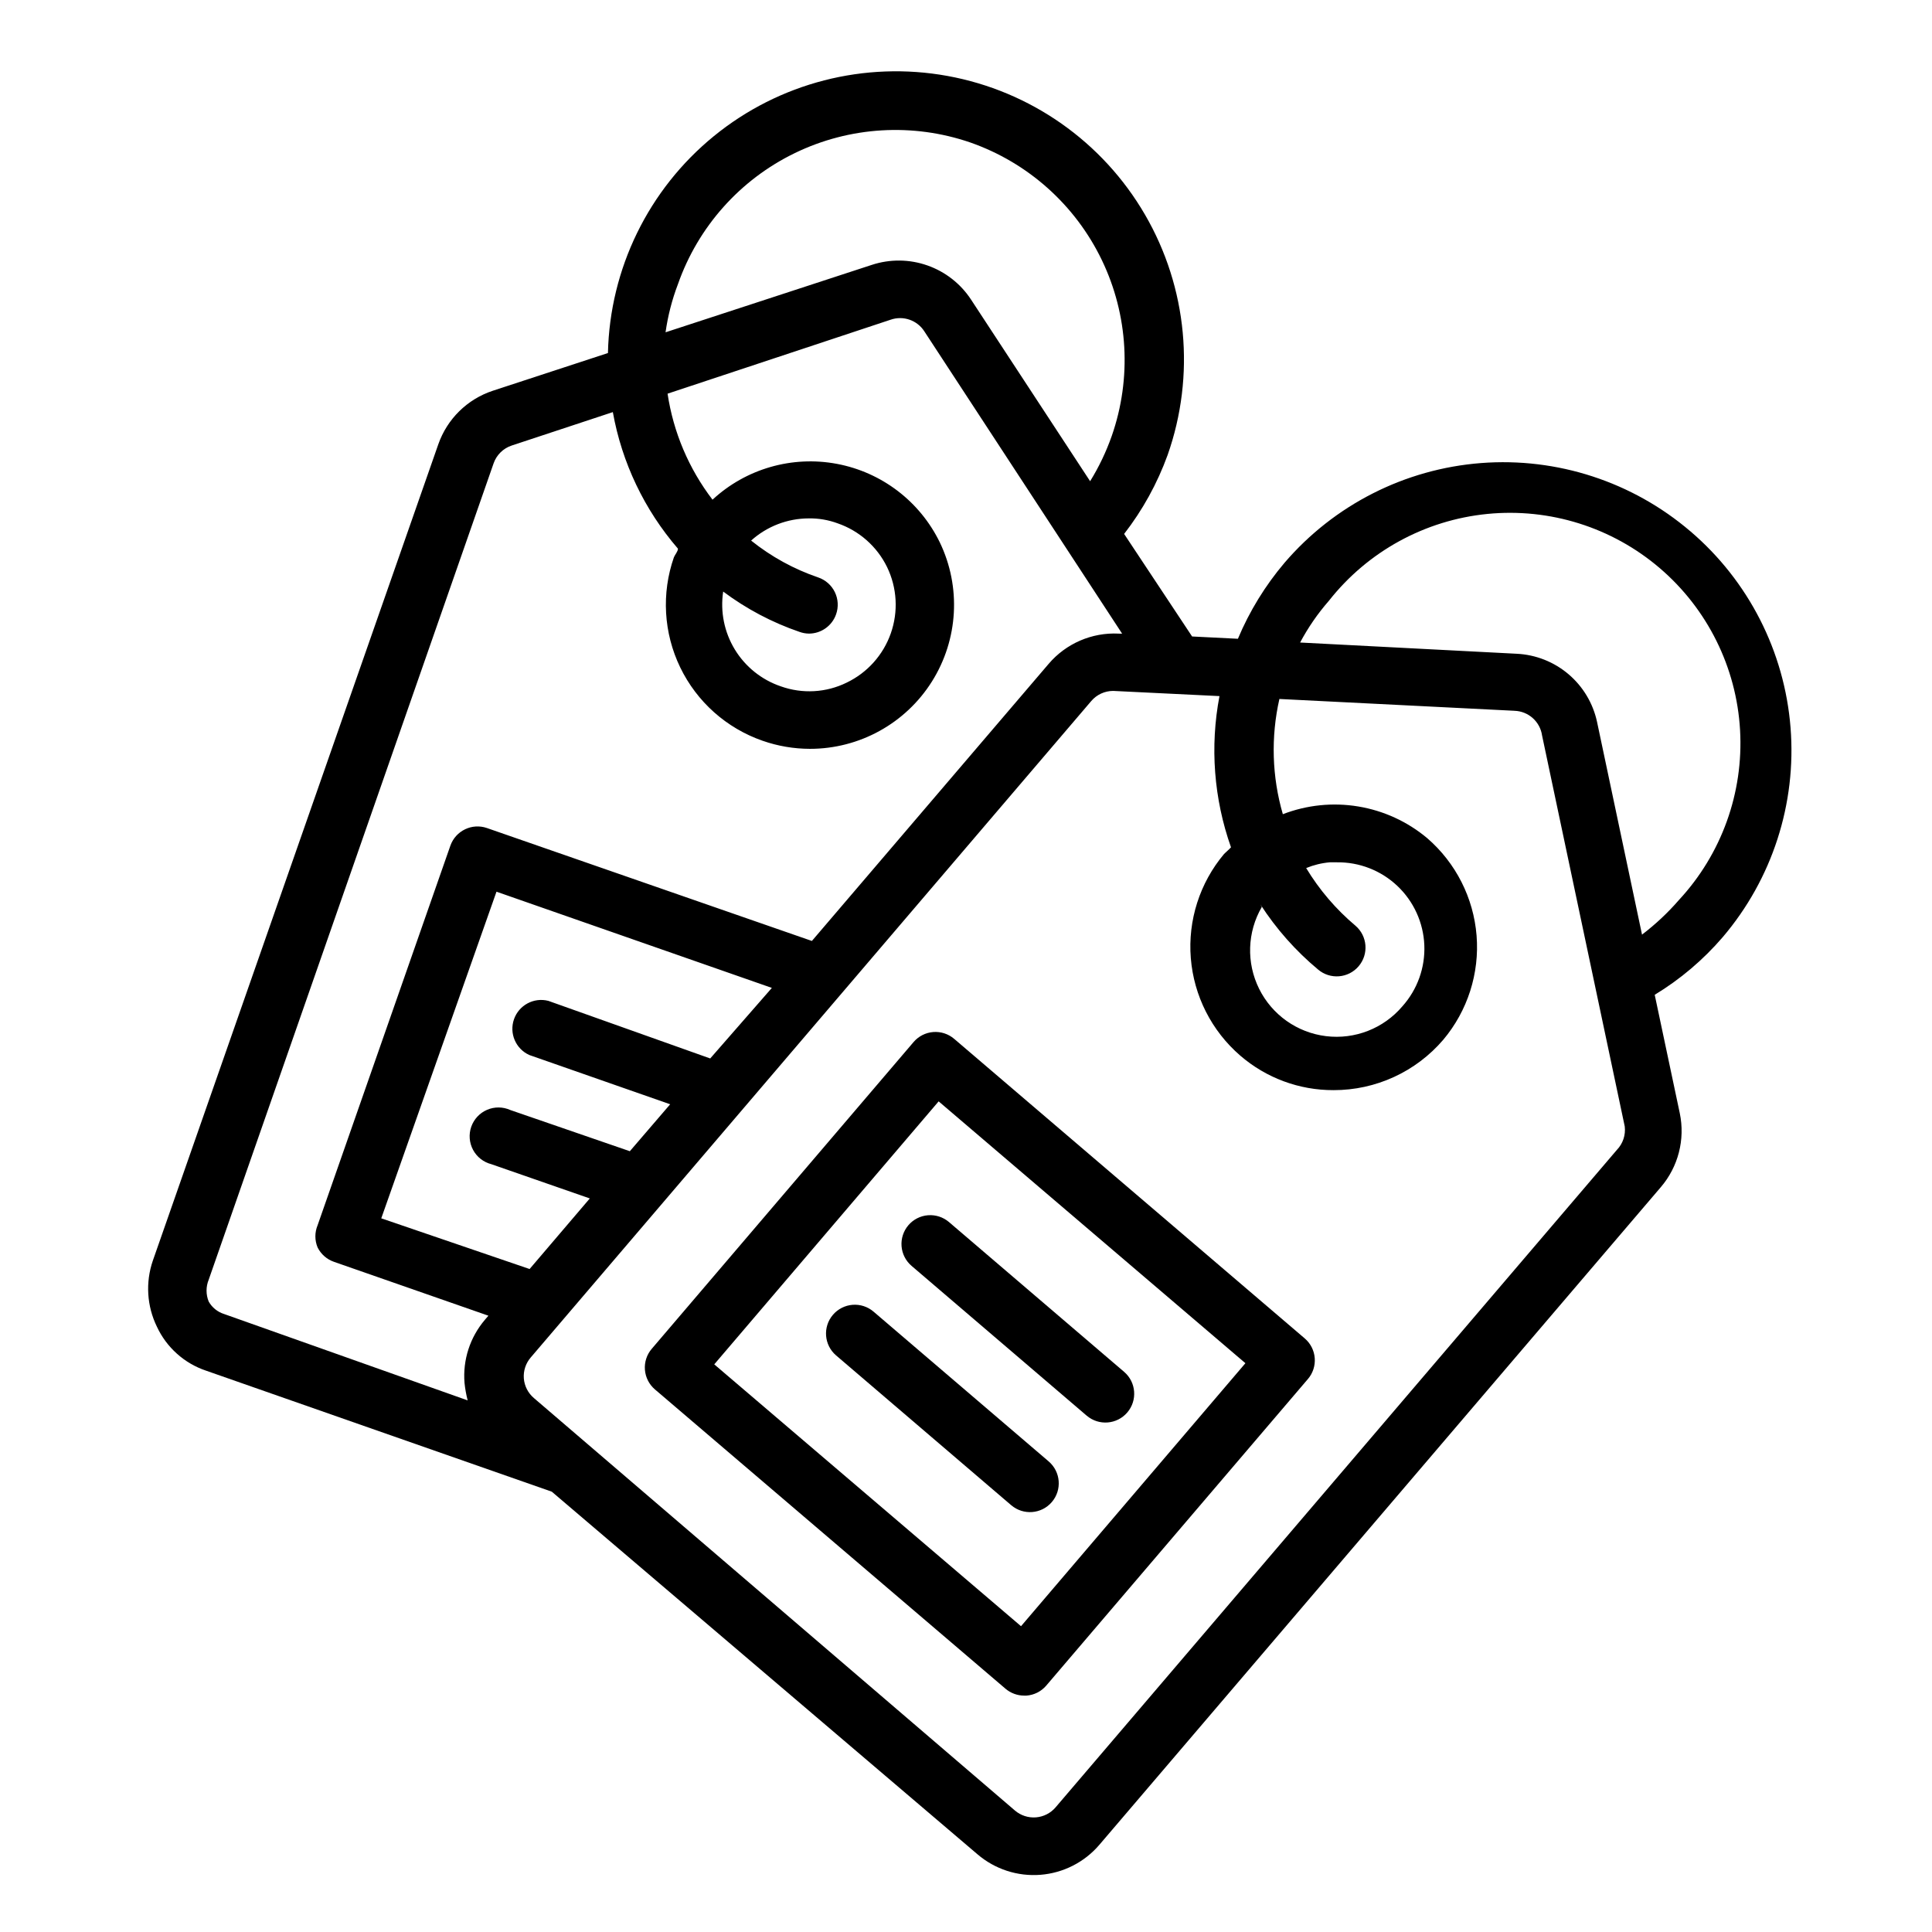 <?xml version="1.0" encoding="UTF-8"?>
<!-- Uploaded to: SVG Repo, www.svgrepo.com, Generator: SVG Repo Mixer Tools -->
<svg fill="#000000" width="800px" height="800px" version="1.1" viewBox="144 144 512 512" xmlns="http://www.w3.org/2000/svg">
 <g>
  <path d="m396.87 419.31c-1.535-1.316-3.535-1.969-5.555-1.812-2.019 0.16-3.891 1.113-5.207 2.652l-69.387 81.297c-1.316 1.535-1.969 3.535-1.812 5.555 0.16 2.016 1.113 3.891 2.652 5.207l92.898 79.312c1.383 1.18 3.141 1.832 4.961 1.832h0.609c2.008-0.148 3.871-1.082 5.191-2.598l69.387-81.297h0.004c1.316-1.535 1.965-3.535 1.809-5.555s-1.109-3.891-2.648-5.207zm17.711 155.65-81.297-69.391 59.465-69.695 81.297 69.391z"/>
  <path d="m384.73 468.7c-1.316 1.539-1.965 3.539-1.809 5.555 0.156 2.019 1.109 3.894 2.648 5.211l46.41 39.695 0.004-0.004c3.203 2.742 8.02 2.363 10.762-0.84 2.738-3.203 2.363-8.023-0.84-10.762l-46.41-39.695c-1.539-1.316-3.539-1.965-5.559-1.809-2.016 0.156-3.891 1.109-5.207 2.648z"/>
  <path d="m591.98 284.81c-15.371-13.145-35.332-19.652-55.5-18.094-20.164 1.562-38.887 11.062-52.055 26.414-5.129 6.047-9.301 12.844-12.367 20.152l-12.137-0.609-18.016-27.176c4.91-6.328 8.797-13.387 11.527-20.914 7.422-21.082 5.234-44.355-5.988-63.68-11.219-19.328-30.348-32.766-52.332-36.773-21.984-4.004-44.621 1.824-61.938 15.953-17.316 14.129-27.574 35.133-28.062 57.477l-30.535 10h0.004c-6.754 2.234-12.086 7.481-14.43 14.199l-75.648 216.33c-1.973 5.738-1.59 12.023 1.07 17.48 2.559 5.519 7.281 9.746 13.055 11.68l91.602 32.062 112.82 96.102c4.617 3.949 10.613 5.902 16.668 5.43s11.676-3.332 15.621-7.949l148.78-174.27c4.637-5.402 6.5-12.652 5.039-19.621l-6.641-31.371c6.773-4.109 12.852-9.262 18.016-15.27 13.117-15.398 19.586-35.379 17.98-55.547-1.602-20.164-11.145-38.871-26.531-52.008zm-268.32-65.496c5.336-15.223 16.477-27.719 30.996-34.754 14.516-7.039 31.227-8.043 46.484-2.801 15.281 5.348 27.816 16.547 34.844 31.133 7.027 14.586 7.977 31.367 2.637 46.652-1.473 4.188-3.391 8.207-5.727 11.984l-31.527-48.09c-2.758-4.227-6.836-7.426-11.598-9.094-4.762-1.672-9.941-1.723-14.738-0.145l-54.652 17.863c0.613-4.359 1.715-8.637 3.281-12.75zm-124.35 269.62c-0.762-1.859-0.762-3.945 0-5.801l75.496-216.33v-0.004c0.781-2.238 2.559-3.988 4.809-4.731l26.793-8.855c2.402 13.391 8.359 25.887 17.254 36.184 0 0.762-0.762 1.527-1.07 2.289-3.336 9.566-2.734 20.066 1.676 29.188 4.41 9.121 12.266 16.113 21.836 19.438 4.023 1.406 8.258 2.129 12.52 2.137 13.137 0.016 25.355-6.727 32.348-17.844 6.996-11.121 7.781-25.055 2.078-36.887-5.289-10.855-15.402-18.566-27.273-20.793-11.867-2.227-24.09 1.293-32.953 9.496-6.281-8.207-10.379-17.871-11.91-28.094l59.16-19.617c3.305-1.125 6.949 0.133 8.855 3.055l52.441 80.152h-0.918l0.004-0.004c-7.094-0.348-13.945 2.613-18.551 8.016l-62.746 73.434-86.105-29.922c-3.961-1.375-8.293 0.707-9.695 4.656l-35.191 100.61c-0.785 1.883-0.785 3.996 0 5.879 0.895 1.793 2.457 3.164 4.352 3.816l40.914 14.273-0.918 1.07h0.004c-3.957 4.629-5.91 10.645-5.418 16.715 0.16 1.574 0.441 3.129 0.836 4.66l-64.578-22.902c-1.715-0.543-3.16-1.715-4.047-3.281zm156.57-177.48c0.805 0.293 1.656 0.449 2.516 0.457 3.234-0.012 6.109-2.059 7.176-5.113 0.68-1.922 0.562-4.039-0.324-5.871-0.891-1.836-2.477-3.242-4.406-3.898-6.453-2.199-12.469-5.508-17.785-9.77 4.191-3.773 9.625-5.867 15.266-5.879 2.602-0.043 5.191 0.398 7.633 1.297 5.742 1.973 10.465 6.148 13.129 11.602 2.656 5.488 3.012 11.809 0.992 17.559-2.008 5.727-6.211 10.422-11.68 13.055-5.449 2.684-11.758 3.039-17.48 0.992-5.086-1.73-9.402-5.195-12.191-9.785-2.793-4.594-3.879-10.02-3.074-15.332 6.144 4.598 12.969 8.203 20.23 10.688zm-23.664 113.05-42.898-15.266h-0.004c-3.836-0.984-7.785 1.129-9.098 4.867-1.312 3.734 0.453 7.856 4.059 9.484l37.328 13.055-10.688 12.441-31.676-10.918c-1.949-0.879-4.18-0.902-6.148-0.059-1.965 0.84-3.488 2.469-4.199 4.488-0.707 2.019-0.535 4.242 0.473 6.129 1.008 1.887 2.762 3.262 4.836 3.793l26.105 9.082-15.953 18.703-39.312-13.434 30.535-86.562 72.977 25.496zm240.3 24.199-148.78 174.27c-1.316 1.539-3.188 2.492-5.207 2.648s-4.016-0.492-5.555-1.809l-127.48-109.31c-1.543-1.309-2.504-3.176-2.672-5.191-0.156-2.027 0.504-4.031 1.832-5.57l148.55-173.97c1.453-1.695 3.57-2.672 5.801-2.672l28.168 1.375c-2.551 13.395-1.496 27.223 3.055 40.074-0.535 0.609-1.223 1.145-1.832 1.754v0.004c-6.453 7.68-9.621 17.594-8.82 27.594 0.797 10 5.504 19.281 13.094 25.84 6.871 5.938 15.656 9.191 24.734 9.16 11.184 0.023 21.812-4.859 29.082-13.359 6.453-7.68 9.621-17.594 8.824-27.594-0.801-10-5.508-19.281-13.098-25.84-5.227-4.375-11.531-7.269-18.258-8.383-6.727-1.117-13.625-0.406-19.988 2.047-2.887-9.934-3.199-20.441-0.914-30.535l62.289 3.129v0.004c3.715 0.109 6.809 2.883 7.328 6.562l21.906 103.59c0.273 2.266-0.484 4.535-2.059 6.184zm-94.504-65.035c4.188 6.488 9.336 12.305 15.27 17.25 3.203 2.742 8.02 2.363 10.762-0.84 2.738-3.203 2.363-8.023-0.84-10.762-5.156-4.34-9.566-9.5-13.055-15.27 2-0.82 4.109-1.336 6.262-1.523h1.832c5.965-0.09 11.727 2.152 16.066 6.25 4.336 4.098 6.902 9.727 7.152 15.688 0.25 5.961-1.836 11.781-5.816 16.227-4.984 5.871-12.582 8.84-20.227 7.906-7.641-0.93-14.305-5.641-17.73-12.535-3.43-6.894-3.164-15.047 0.707-21.703zm110.91-1.145c-2.93 3.379-6.207 6.449-9.77 9.16l-11.91-56.336c-1.055-4.945-3.715-9.398-7.566-12.672-3.852-3.273-8.68-5.18-13.73-5.422l-57.402-2.977c2.113-3.969 4.676-7.684 7.633-11.066 10.285-13.07 25.449-21.379 41.996-23.012 16.551-1.629 33.047 3.555 45.684 14.363 12.637 10.805 20.324 26.301 21.277 42.898 0.957 16.602-4.898 32.875-16.211 45.062z"/>
  <path d="m375.5 491.6c-1.539-1.316-3.539-1.969-5.555-1.812-2.019 0.16-3.894 1.113-5.211 2.652-2.738 3.203-2.363 8.02 0.84 10.762l46.41 39.695h0.004c3.203 2.738 8.023 2.363 10.762-0.84 2.742-3.207 2.363-8.023-0.84-10.766z"/>
 </g>
</svg>